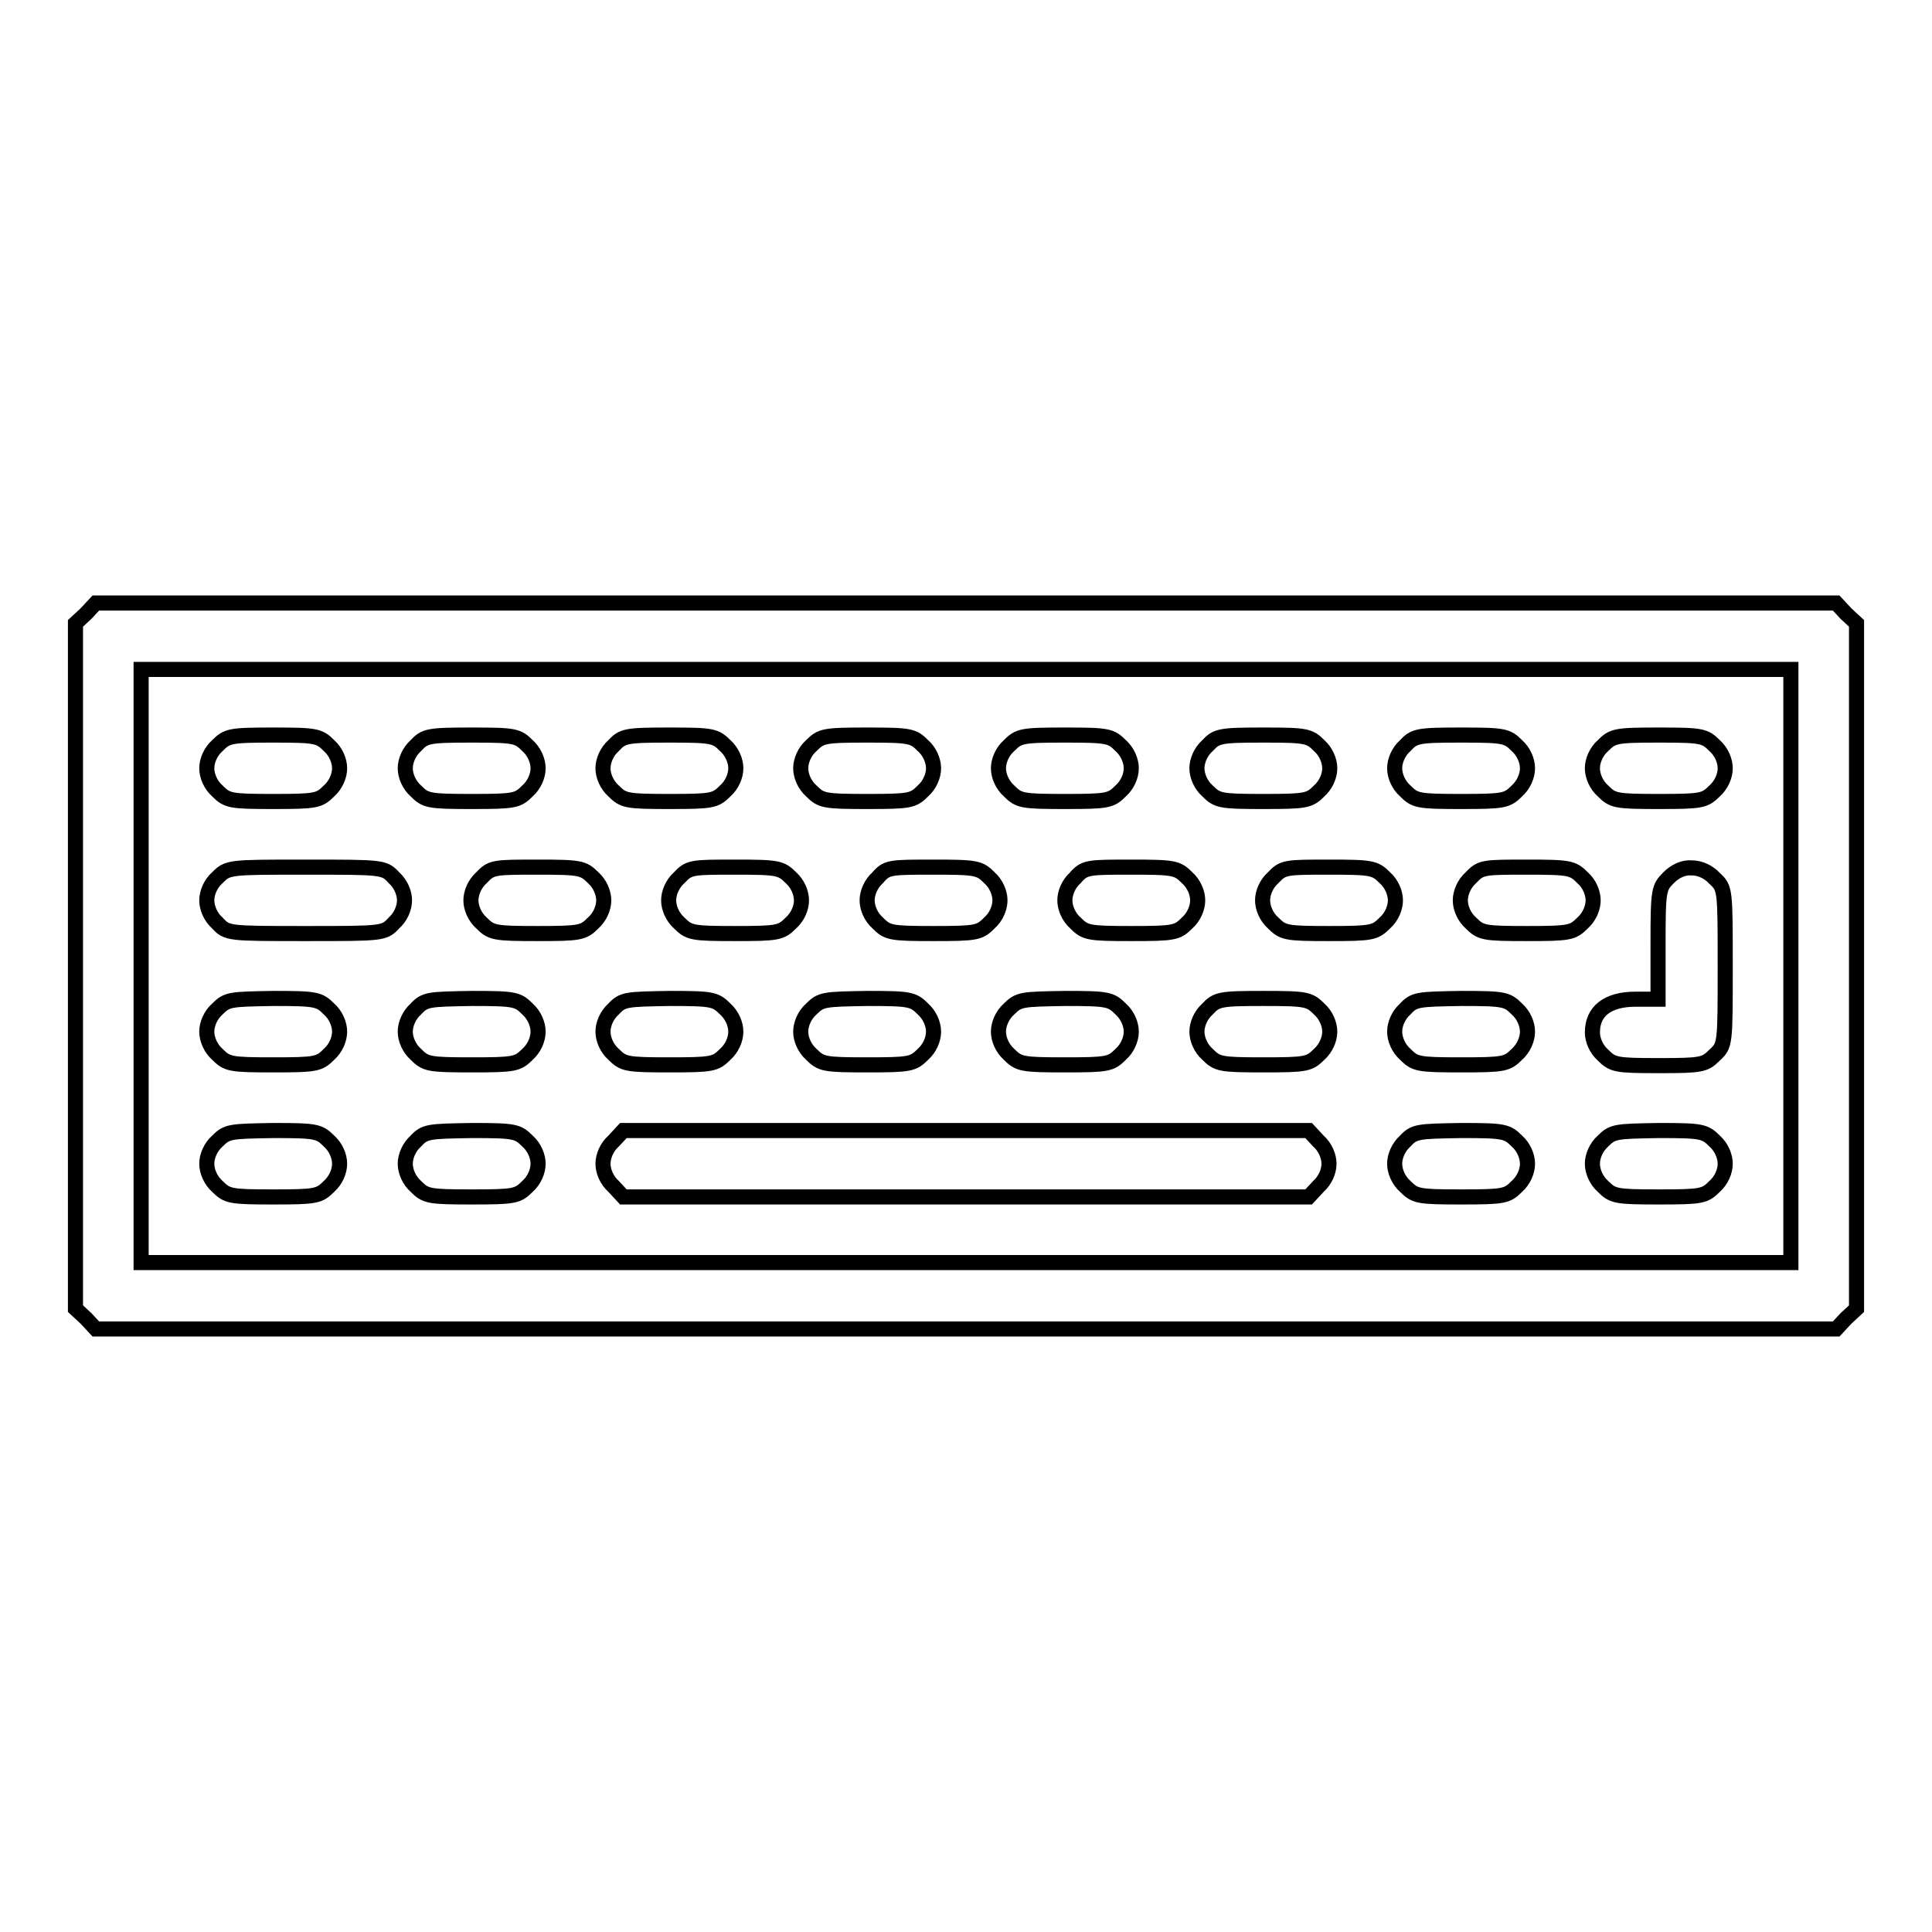 <?xml version="1.0" encoding="utf-8"?>
<!-- Svg Vector Icons : http://www.onlinewebfonts.com/icon -->
<!DOCTYPE svg PUBLIC "-//W3C//DTD SVG 1.1//EN" "http://www.w3.org/Graphics/SVG/1.1/DTD/svg11.dtd">
<svg version="1.1" xmlns="http://www.w3.org/2000/svg" xmlns:xlink="http://www.w3.org/1999/xlink" x="0px" y="0px" viewBox="0 0 256 256" enable-background="new 0 0 256 256" xml:space="preserve">
<g><g><g><path stroke-width="2" fill-opacity="0" stroke="#000000"  d="M11.4,81.3L10,82.6V128v45.4l1.4,1.3l1.3,1.4H128h115.3l1.3-1.4l1.4-1.3V128V82.6l-1.4-1.3l-1.3-1.4H128H12.7L11.4,81.3z M237.3,128v39.3H128H18.7V128V88.7H128h109.3V128z"/><path stroke-width="2" fill-opacity="0" stroke="#000000"  d="M28.8,98.8c-0.9,0.8-1.4,2-1.4,3s0.5,2.2,1.4,3c1.3,1.3,1.7,1.4,7.4,1.4s6.1-0.1,7.4-1.4c0.9-0.8,1.4-2,1.4-3s-0.5-2.2-1.4-3c-1.3-1.3-1.7-1.4-7.4-1.4C30.5,97.4,30.1,97.5,28.8,98.8z"/><path stroke-width="2" fill-opacity="0" stroke="#000000"  d="M55.1,98.8c-0.9,0.8-1.4,2-1.4,3s0.5,2.2,1.4,3c1.3,1.3,1.7,1.4,7.4,1.4c5.7,0,6.1-0.1,7.4-1.4c0.9-0.8,1.4-2,1.4-3s-0.5-2.2-1.4-3c-1.3-1.3-1.7-1.4-7.4-1.4C56.8,97.4,56.3,97.5,55.1,98.8z"/><path stroke-width="2" fill-opacity="0" stroke="#000000"  d="M81.3,98.8c-0.9,0.8-1.4,2-1.4,3s0.5,2.2,1.4,3c1.3,1.3,1.7,1.4,7.4,1.4c5.7,0,6.1-0.1,7.4-1.4c0.9-0.8,1.4-2,1.4-3s-0.5-2.2-1.4-3c-1.3-1.3-1.7-1.4-7.4-1.4C83,97.4,82.5,97.5,81.3,98.8z"/><path stroke-width="2" fill-opacity="0" stroke="#000000"  d="M107.5,98.8c-0.9,0.8-1.4,2-1.4,3s0.5,2.2,1.4,3c1.3,1.3,1.7,1.4,7.4,1.4c5.7,0,6.1-0.1,7.4-1.4c0.9-0.8,1.4-2,1.4-3s-0.5-2.2-1.4-3c-1.3-1.3-1.7-1.4-7.4-1.4C109.2,97.4,108.8,97.5,107.5,98.8z"/><path stroke-width="2" fill-opacity="0" stroke="#000000"  d="M133.7,98.8c-0.9,0.8-1.4,2-1.4,3s0.5,2.2,1.4,3c1.3,1.3,1.7,1.4,7.4,1.4c5.7,0,6.1-0.1,7.4-1.4c0.9-0.8,1.4-2,1.4-3s-0.5-2.2-1.4-3c-1.3-1.3-1.7-1.4-7.4-1.4C135.4,97.4,135,97.5,133.7,98.8z"/><path stroke-width="2" fill-opacity="0" stroke="#000000"  d="M160,98.8c-0.9,0.8-1.4,2-1.4,3s0.5,2.2,1.4,3c1.3,1.3,1.7,1.4,7.4,1.4c5.7,0,6.1-0.1,7.4-1.4c0.9-0.8,1.4-2,1.4-3s-0.5-2.2-1.4-3c-1.3-1.3-1.7-1.4-7.4-1.4S161.2,97.5,160,98.8z"/><path stroke-width="2" fill-opacity="0" stroke="#000000"  d="M186.2,98.8c-0.9,0.8-1.4,2-1.4,3s0.5,2.2,1.4,3c1.3,1.3,1.7,1.4,7.4,1.4c5.7,0,6.1-0.1,7.4-1.4c0.9-0.8,1.4-2,1.4-3s-0.5-2.2-1.4-3c-1.3-1.3-1.7-1.4-7.4-1.4C187.9,97.4,187.4,97.5,186.2,98.8z"/><path stroke-width="2" fill-opacity="0" stroke="#000000"  d="M212.4,98.8c-0.9,0.8-1.4,2-1.4,3s0.5,2.2,1.4,3c1.3,1.3,1.7,1.4,7.4,1.4c5.7,0,6.1-0.1,7.4-1.4c0.9-0.8,1.4-2,1.4-3s-0.5-2.2-1.4-3c-1.3-1.3-1.7-1.4-7.4-1.4C214.1,97.4,213.7,97.5,212.4,98.8z"/><path stroke-width="2" fill-opacity="0" stroke="#000000"  d="M28.8,116.3c-0.9,0.8-1.4,2-1.4,3s0.5,2.2,1.4,3c1.3,1.4,1.4,1.4,11.7,1.4c10.3,0,10.4,0,11.7-1.4c0.9-0.8,1.4-2,1.4-3s-0.5-2.2-1.4-3c-1.3-1.4-1.4-1.4-11.7-1.4C30.3,114.9,30.2,114.9,28.8,116.3z"/><path stroke-width="2" fill-opacity="0" stroke="#000000"  d="M63.8,116.3c-0.9,0.8-1.4,2-1.4,3s0.5,2.2,1.4,3c1.3,1.3,1.7,1.4,7.4,1.4c5.7,0,6.1-0.1,7.4-1.4c0.9-0.8,1.4-2,1.4-3s-0.5-2.2-1.4-3c-1.3-1.3-1.7-1.4-7.4-1.4C65.5,114.9,65.1,114.9,63.8,116.3z"/><path stroke-width="2" fill-opacity="0" stroke="#000000"  d="M90,116.3c-0.9,0.8-1.4,2-1.4,3s0.5,2.2,1.4,3c1.3,1.3,1.7,1.4,7.4,1.4c5.7,0,6.1-0.1,7.4-1.4c0.9-0.8,1.4-2,1.4-3s-0.5-2.2-1.4-3c-1.3-1.3-1.7-1.4-7.4-1.4C91.7,114.9,91.3,114.9,90,116.3z"/><path stroke-width="2" fill-opacity="0" stroke="#000000"  d="M116.3,116.3c-0.9,0.8-1.4,2-1.4,3s0.5,2.2,1.4,3c1.3,1.3,1.7,1.4,7.4,1.4c5.7,0,6.1-0.1,7.4-1.4c0.9-0.8,1.4-2,1.4-3s-0.5-2.2-1.4-3c-1.3-1.3-1.7-1.4-7.4-1.4C117.9,114.9,117.5,114.9,116.3,116.3z"/><path stroke-width="2" fill-opacity="0" stroke="#000000"  d="M142.5,116.3c-0.9,0.8-1.4,2-1.4,3s0.5,2.2,1.4,3c1.3,1.3,1.7,1.4,7.4,1.4c5.7,0,6.1-0.1,7.4-1.4c0.9-0.8,1.4-2,1.4-3s-0.5-2.2-1.4-3c-1.3-1.3-1.7-1.4-7.4-1.4C144.2,114.9,143.7,114.9,142.5,116.3z"/><path stroke-width="2" fill-opacity="0" stroke="#000000"  d="M168.7,116.3c-0.9,0.8-1.4,2-1.4,3s0.5,2.2,1.4,3c1.3,1.3,1.7,1.4,7.4,1.4c5.7,0,6.1-0.1,7.4-1.4c0.9-0.8,1.4-2,1.4-3s-0.5-2.2-1.4-3c-1.3-1.3-1.7-1.4-7.4-1.4S170,114.9,168.7,116.3z"/><path stroke-width="2" fill-opacity="0" stroke="#000000"  d="M194.9,116.3c-0.9,0.8-1.4,2-1.4,3s0.5,2.2,1.4,3c1.3,1.3,1.7,1.4,7.4,1.4c5.7,0,6.1-0.1,7.4-1.4c0.9-0.8,1.4-2,1.4-3s-0.5-2.2-1.4-3c-1.3-1.3-1.7-1.4-7.4-1.4C196.6,114.9,196.2,114.9,194.9,116.3z"/><path stroke-width="2" fill-opacity="0" stroke="#000000"  d="M221.1,116.3c-1.3,1.3-1.4,1.6-1.4,8.7v7.4h-3c-3.7,0-5.7,1.6-5.7,4.4c0,1,0.5,2.2,1.4,3c1.3,1.3,1.7,1.4,7.4,1.4s6.1-0.1,7.4-1.4c1.4-1.3,1.4-1.4,1.4-11.7c0-10.3,0-10.4-1.4-11.7c-0.8-0.9-2-1.4-3-1.4C223.1,114.9,222,115.4,221.1,116.3z"/><path stroke-width="2" fill-opacity="0" stroke="#000000"  d="M28.8,133.7c-0.9,0.8-1.4,2-1.4,3s0.5,2.2,1.4,3c1.3,1.3,1.7,1.4,7.4,1.4s6.1-0.1,7.4-1.4c0.9-0.8,1.4-2,1.4-3s-0.5-2.2-1.4-3c-1.3-1.3-1.7-1.4-7.4-1.4C30.5,132.4,30.1,132.4,28.8,133.7z"/><path stroke-width="2" fill-opacity="0" stroke="#000000"  d="M55.1,133.7c-0.9,0.8-1.4,2-1.4,3s0.5,2.2,1.4,3c1.3,1.3,1.7,1.4,7.4,1.4c5.7,0,6.1-0.1,7.4-1.4c0.9-0.8,1.4-2,1.4-3s-0.5-2.2-1.4-3c-1.3-1.3-1.7-1.4-7.4-1.4C56.8,132.4,56.3,132.4,55.1,133.7z"/><path stroke-width="2" fill-opacity="0" stroke="#000000"  d="M81.3,133.7c-0.9,0.8-1.4,2-1.4,3s0.5,2.2,1.4,3c1.3,1.3,1.7,1.4,7.4,1.4c5.7,0,6.1-0.1,7.4-1.4c0.9-0.8,1.4-2,1.4-3s-0.5-2.2-1.4-3c-1.3-1.3-1.7-1.4-7.4-1.4C83,132.4,82.5,132.4,81.3,133.7z"/><path stroke-width="2" fill-opacity="0" stroke="#000000"  d="M107.5,133.7c-0.9,0.8-1.4,2-1.4,3s0.5,2.2,1.4,3c1.3,1.3,1.7,1.4,7.4,1.4c5.7,0,6.1-0.1,7.4-1.4c0.9-0.8,1.4-2,1.4-3s-0.5-2.2-1.4-3c-1.3-1.3-1.7-1.4-7.4-1.4C109.2,132.4,108.8,132.4,107.5,133.7z"/><path stroke-width="2" fill-opacity="0" stroke="#000000"  d="M133.7,133.7c-0.9,0.8-1.4,2-1.4,3s0.5,2.2,1.4,3c1.3,1.3,1.7,1.4,7.4,1.4c5.7,0,6.1-0.1,7.4-1.4c0.9-0.8,1.4-2,1.4-3s-0.5-2.2-1.4-3c-1.3-1.3-1.7-1.4-7.4-1.4C135.4,132.4,135,132.4,133.7,133.7z"/><path stroke-width="2" fill-opacity="0" stroke="#000000"  d="M160,133.7c-0.9,0.8-1.4,2-1.4,3s0.5,2.2,1.4,3c1.3,1.3,1.7,1.4,7.4,1.4c5.7,0,6.1-0.1,7.4-1.4c0.9-0.8,1.4-2,1.4-3s-0.5-2.2-1.4-3c-1.3-1.3-1.7-1.4-7.4-1.4S161.2,132.4,160,133.7z"/><path stroke-width="2" fill-opacity="0" stroke="#000000"  d="M186.2,133.7c-0.9,0.8-1.4,2-1.4,3s0.5,2.2,1.4,3c1.3,1.3,1.7,1.4,7.4,1.4c5.7,0,6.1-0.1,7.4-1.4c0.9-0.8,1.4-2,1.4-3s-0.5-2.2-1.4-3c-1.3-1.3-1.7-1.4-7.4-1.4C187.9,132.4,187.4,132.4,186.2,133.7z"/><path stroke-width="2" fill-opacity="0" stroke="#000000"  d="M28.8,151.2c-0.9,0.8-1.4,2-1.4,3c0,1,0.5,2.2,1.4,3c1.3,1.3,1.7,1.4,7.4,1.4s6.1-0.1,7.4-1.4c0.9-0.8,1.4-2,1.4-3c0-1-0.5-2.2-1.4-3c-1.3-1.3-1.7-1.4-7.4-1.4C30.5,149.9,30.1,149.9,28.8,151.2z"/><path stroke-width="2" fill-opacity="0" stroke="#000000"  d="M55.1,151.2c-0.9,0.8-1.4,2-1.4,3c0,1,0.5,2.2,1.4,3c1.3,1.3,1.7,1.4,7.4,1.4c5.7,0,6.1-0.1,7.4-1.4c0.9-0.8,1.4-2,1.4-3c0-1-0.5-2.2-1.4-3c-1.3-1.3-1.7-1.4-7.4-1.4C56.8,149.9,56.3,149.9,55.1,151.2z"/><path stroke-width="2" fill-opacity="0" stroke="#000000"  d="M81.3,151.2c-0.9,0.8-1.4,2-1.4,3c0,1,0.5,2.2,1.4,3l1.3,1.4H128h45.4l1.3-1.4c0.9-0.8,1.4-2,1.4-3c0-1-0.5-2.2-1.4-3l-1.3-1.4H128H82.6L81.3,151.2z"/><path stroke-width="2" fill-opacity="0" stroke="#000000"  d="M186.2,151.2c-0.9,0.8-1.4,2-1.4,3c0,1,0.5,2.2,1.4,3c1.3,1.3,1.7,1.4,7.4,1.4c5.7,0,6.1-0.1,7.4-1.4c0.9-0.8,1.4-2,1.4-3c0-1-0.5-2.2-1.4-3c-1.3-1.3-1.7-1.4-7.4-1.4C187.9,149.9,187.4,149.9,186.2,151.2z"/><path stroke-width="2" fill-opacity="0" stroke="#000000"  d="M212.4,151.2c-0.9,0.8-1.4,2-1.4,3c0,1,0.5,2.2,1.4,3c1.3,1.3,1.7,1.4,7.4,1.4c5.7,0,6.1-0.1,7.4-1.4c0.9-0.8,1.4-2,1.4-3c0-1-0.5-2.2-1.4-3c-1.3-1.3-1.7-1.4-7.4-1.4C214.1,149.9,213.7,149.9,212.4,151.2z"/></g></g></g>
</svg>